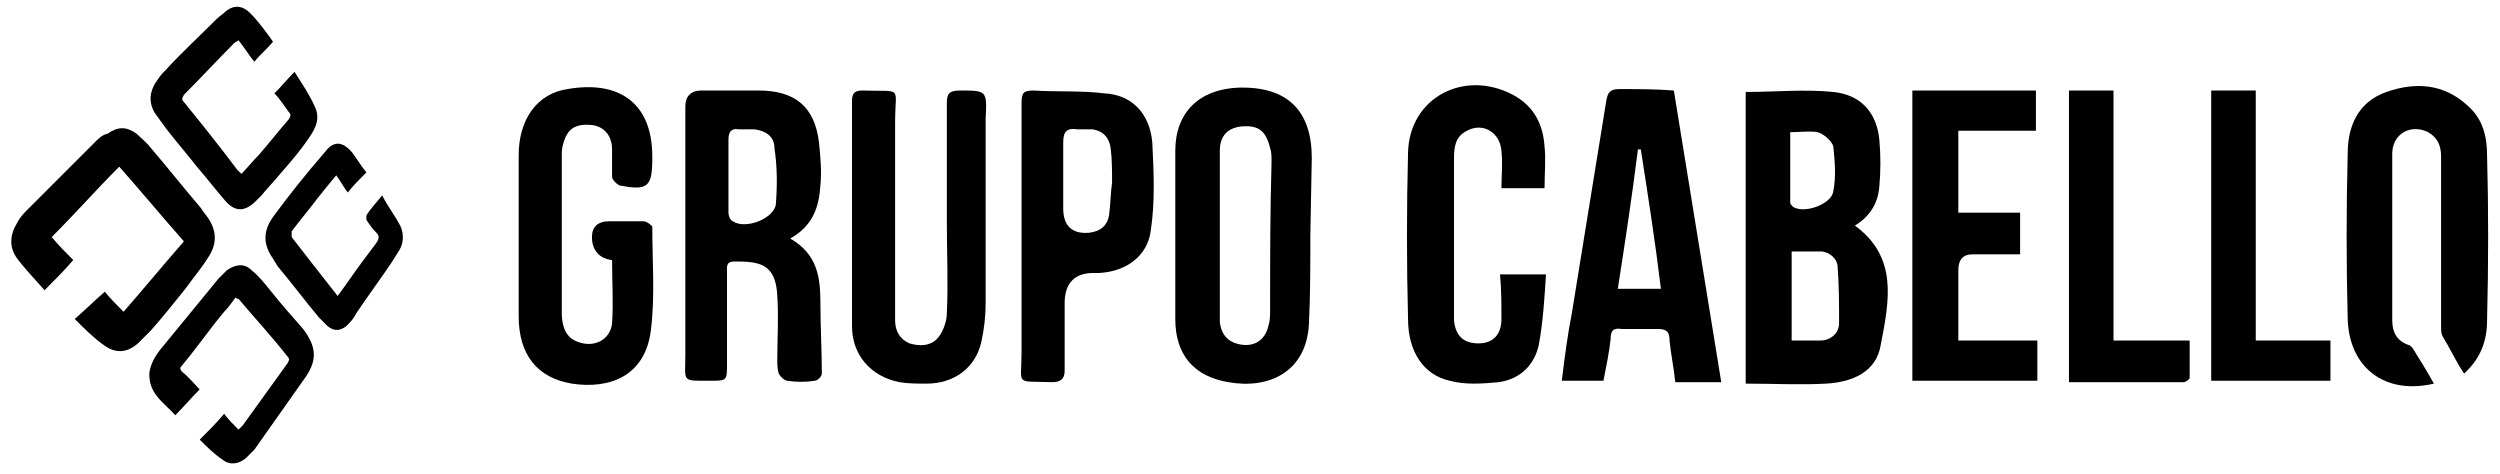 <svg xmlns="http://www.w3.org/2000/svg" xmlns:xlink="http://www.w3.org/1999/xlink" id="Capa_1" x="0px" y="0px" viewBox="0 0 174 33" style="enable-background:new 0 0 174 33;" xml:space="preserve"> <g> <path d="M14.5,17.9c0.6-0.9,0.6-1.8,0-2.7c-0.2-0.3-0.4-0.5-0.5-0.7c-1.2-1.4-2.3-2.8-3.5-4.2c-0.3-0.4-0.7-0.7-1-1 c-0.7-0.5-1.3-0.5-2,0C7.1,9.4,6.9,9.6,6.6,9.9c-1.5,1.5-3,3-4.6,4.6c-0.3,0.3-0.6,0.6-0.8,1c-0.5,0.8-0.6,1.7,0,2.5 c0.6,0.8,1.3,1.5,1.9,2.2c0.7-0.7,1.4-1.4,2-2.1c-0.5-0.5-1-1-1.5-1.6c1.6-1.6,3.1-3.3,4.7-4.9c1.5,1.7,3,3.5,4.5,5.2 c-1.4,1.6-2.8,3.3-4.2,4.9c-0.5-0.5-1-1-1.3-1.4c-0.7,0.6-1.4,1.3-2.1,1.9l0,0c0.7,0.7,1.3,1.3,2,1.8c0.8,0.6,1.6,0.6,2.4-0.1 c0.3-0.3,0.6-0.6,0.9-0.9c0.8-0.9,1.6-1.9,2.4-2.9C13.4,19.4,14,18.7,14.5,17.9z"></path> <path d="M11.6,9c0.7,0.9,1.4,1.7,2.1,2.6c0.7,0.8,1.3,1.6,2,2.4c0.7,0.8,1.4,0.7,2.1,0c0.1-0.1,0.3-0.3,0.4-0.4 c0.4-0.5,0.9-1,1.3-1.5c0.7-0.8,1.4-1.6,2-2.5c0.5-0.7,0.8-1.4,0.4-2.2C21.5,6.5,21,5.8,20.5,5c-0.5,0.5-0.9,1-1.4,1.5 c0.4,0.4,0.7,0.9,1,1.3c0.2,0.2,0.1,0.3,0,0.5c-0.7,0.8-1.4,1.7-2.1,2.5c-0.4,0.4-0.8,0.9-1.2,1.3c-0.1-0.1-0.2-0.2-0.3-0.3 c-1.2-1.6-2.4-3.1-3.7-4.7c-0.2-0.2-0.1-0.3,0-0.5c1.2-1.2,2.3-2.4,3.5-3.6c0.1-0.1,0.2-0.1,0.3-0.2c0.4,0.5,0.7,1,1.1,1.5 c0.4-0.5,0.9-0.9,1.3-1.4l0,0c-0.5-0.7-1-1.4-1.6-2c-0.5-0.5-1.1-0.6-1.7-0.1c-0.2,0.2-0.4,0.3-0.6,0.5c-1.2,1.2-2.4,2.3-3.5,3.5 c-0.2,0.2-0.4,0.4-0.6,0.7c-0.6,0.8-0.7,1.6-0.2,2.4C11.1,8.3,11.3,8.6,11.6,9z"></path> <path d="M18.8,20.2c-0.4-0.5-0.8-1-1.3-1.4c-0.5-0.5-1.1-0.4-1.7,0c-0.2,0.2-0.4,0.4-0.6,0.6c-1.4,1.7-2.7,3.3-4.1,5 c-0.3,0.4-0.6,0.9-0.7,1.5c-0.1,1.5,1,2.1,1.8,3c0.6-0.6,1.1-1.2,1.7-1.8c-0.4-0.4-0.8-0.9-1.2-1.2c-0.2-0.2-0.2-0.3,0-0.5 c1-1.2,1.9-2.5,2.9-3.7c0.3-0.3,0.5-0.6,0.8-1c0.1,0.1,0.1,0.1,0.2,0.1c1.1,1.3,2.3,2.6,3.4,4c0.2,0.2,0.1,0.3,0,0.5 c-1,1.4-2.1,2.9-3.1,4.3c-0.1,0.1-0.2,0.2-0.3,0.3c-0.4-0.4-0.7-0.7-1-1.1c-0.5,0.6-1.1,1.2-1.7,1.8l0,0c0.5,0.5,1,1,1.6,1.4 c0.5,0.4,1.1,0.3,1.6-0.1c0.2-0.2,0.4-0.4,0.6-0.6c1.2-1.7,2.4-3.4,3.6-5.1c0.8-1.2,0.7-2.1-0.2-3.3C20.4,22.1,19.6,21.2,18.8,20.2 z"></path> <path d="M26.6,13.6c-0.4,0.5-0.8,0.9-1.1,1.4c0,0.1,0,0.2,0,0.3c0.2,0.3,0.4,0.6,0.7,0.9c0.2,0.2,0.2,0.4,0,0.7 c-0.3,0.4-0.6,0.8-0.9,1.2c-0.6,0.8-1.2,1.7-1.8,2.5l0,0c-1.1-1.4-2.2-2.8-3.2-4.1c0-0.1,0-0.3,0-0.4c0.6-0.8,1.2-1.5,1.8-2.3 c0.4-0.5,0.8-1,1.3-1.6c0.3,0.4,0.5,0.8,0.8,1.2c0.4-0.5,0.8-0.9,1.3-1.4c-0.4-0.5-0.7-1-1-1.4c-0.7-0.8-1.3-0.8-1.9,0 c-1.3,1.5-2.5,3-3.6,4.5c-0.7,1-0.7,1.9,0,2.9c0.1,0.2,0.2,0.3,0.3,0.5c1,1.2,1.9,2.4,2.9,3.6c0.2,0.2,0.4,0.4,0.6,0.6 c0.5,0.4,0.9,0.3,1.3,0c0.3-0.3,0.5-0.5,0.7-0.9c0.8-1.2,1.7-2.4,2.5-3.6c0.2-0.3,0.3-0.5,0.5-0.8c0.3-0.5,0.3-1.1,0.1-1.6 C27.5,15,27,14.4,26.6,13.6z"></path> <path d="M129.1,15.7c1-0.6,1.6-1.5,1.7-2.7c0.1-1.1,0.1-2.2,0-3.3c-0.2-1.9-1.3-3.1-3.2-3.3c-2-0.2-4,0-6.1,0v20.3 c1.9,0,3.8,0.1,5.6,0c1.8-0.1,3.5-0.8,3.8-2.7C131.5,20.9,132.1,17.9,129.1,15.7z M124.6,9.2c0.7,0,1.4-0.1,1.9,0 c0.4,0.1,1,0.6,1.1,1c0.1,1,0.2,2.1,0,3.1c-0.1,0.9-2,1.6-2.8,1.1c-0.1-0.1-0.2-0.2-0.2-0.3C124.6,12.5,124.6,10.9,124.6,9.2z M128,22.5c0,0.7-0.6,1.2-1.3,1.2c-0.6,0-1.3,0-2,0l0,0v-6.2c0.7,0,1.4,0,2,0s1.2,0.5,1.2,1.1C128,19.9,128,21.2,128,22.5z"></path> <path d="M55,16.6L55,16.6c1.6-0.9,2-2.2,2.1-3.7c0.1-1,0-2-0.1-3c-0.3-2.5-1.7-3.6-4.2-3.6c-1.3,0-2.7,0-4,0 c-0.7,0-1.1,0.4-1.1,1.1c0,5.8,0,11.6,0,17.3c0,1.9-0.3,1.8,1.7,1.8c1.2,0,1.2,0,1.2-1.2c0-2.1,0-4.2,0-6.3c0-0.4-0.1-0.8,0.5-0.8 c1.7,0,2.9,0.1,3,2.4c0.1,1.5,0,2.9,0,4.4c0,0.3,0,0.7,0.1,1c0.1,0.2,0.4,0.5,0.6,0.5c0.6,0.1,1.3,0.1,1.9,0c0.2,0,0.5-0.3,0.5-0.5 c0-1.6-0.1-3.3-0.1-4.9C57.1,19.3,56.9,17.7,55,16.6z M54,14.2c-0.1,1-2.1,1.8-3,1.2c-0.2-0.1-0.3-0.4-0.3-0.6c0-0.9,0-1.7,0-2.6 l0,0c0-0.8,0-1.7,0-2.5c0-0.5,0.2-0.8,0.7-0.7c0.4,0,0.8,0,1.1,0c0.8,0.1,1.4,0.5,1.4,1.3C54.1,11.6,54.1,12.9,54,14.2z"></path> <path d="M171.5,25.8C171.5,25.8,171.5,25.8,171.5,25.8C171.5,25.8,171.5,25.8,171.5,25.8L171.5,25.8z"></path> <path d="M173.1,10.8c0-1.3-0.3-2.5-1.3-3.4c-1.7-1.6-3.7-1.7-5.7-1c-2,0.7-2.7,2.4-2.7,4.3c-0.1,3.8-0.1,7.6,0,11.5 c0.1,3.4,2.6,5.3,6,4.5c-0.5-0.9-1-1.7-1.5-2.5c-0.1-0.1-0.2-0.2-0.3-0.2c-0.8-0.3-1.1-0.9-1.1-1.7c0-1.7,0-3.5,0-5.2 c0-2.2,0-4.3,0-6.4c0-1.4,1.3-2.1,2.5-1.5c0.7,0.4,0.9,1,0.9,1.7c0,4,0,7.9,0,11.9c0,0.2,0,0.4,0.1,0.6c0.5,0.8,0.9,1.7,1.5,2.6 c1.1-1,1.6-2.2,1.6-3.7C173.2,18.3,173.2,14.5,173.1,10.8z"></path> <path d="M112.7,6.2c-0.6,0-0.8,0.2-0.9,0.8c-0.8,4.9-1.6,9.9-2.4,14.8c-0.3,1.5-0.5,3.1-0.7,4.7h2.9c0.2-1,0.4-2,0.5-2.9 c0-0.6,0.2-0.8,0.8-0.7c0.8,0,1.7,0,2.5,0c0.6,0,0.8,0.2,0.8,0.8c0.1,1,0.3,1.9,0.4,2.9h3.2c-1.1-6.8-2.2-13.5-3.3-20.3 C115.3,6.2,114,6.2,112.7,6.2z M112.6,20.1c0.5-3.2,1-6.5,1.4-9.7l0.2,0c0.5,3.2,1,6.4,1.4,9.7H112.6z"></path> <path d="M116.6,6.2C116.6,6.2,116.6,6.2,116.6,6.2C116.6,6.2,116.6,6.2,116.6,6.2L116.6,6.2z"></path> <path d="M86.2,6.1c-2.7,0.1-4.4,1.7-4.4,4.4c0,3.9,0,7.8,0,11.7c0,2.5,1.3,4,3.7,4.4c2.8,0.5,5.4-0.7,5.6-4 c0.1-2.1,0.1-4.1,0.1-6.2l0.1-5.4C91.3,7.7,89.6,6,86.2,6.1z M88.4,21.5c0,0.4,0,0.8-0.1,1.1c-0.2,1-0.9,1.5-1.8,1.4 c-0.9-0.1-1.5-0.6-1.6-1.6c0-1.9,0-3.9,0-5.8h0c0-2,0-4.1,0-6.1c0-1.1,0.6-1.6,1.5-1.7c1.2-0.1,1.7,0.3,2,1.5 c0.1,0.3,0.1,0.6,0.1,1C88.4,14.7,88.4,18.1,88.4,21.5z"></path> <path d="M44.8,15.4c-0.8,0-1.6,0-2.4,0c-0.8,0-1.2,0.4-1.2,1.1c0,0.9,0.5,1.5,1.4,1.6h0c0,1.5,0.1,3,0,4.4c-0.1,1-1,1.6-2,1.4 c-1-0.2-1.5-0.8-1.5-2.2c0-3.6,0-7.2,0-10.8c0-0.3,0-0.6,0.1-0.9c0.3-1.1,0.9-1.4,2-1.3c0.8,0.1,1.4,0.7,1.4,1.7c0,0.6,0,1.3,0,1.9 c0,0.2,0.3,0.5,0.5,0.6c2,0.4,2.3,0.1,2.3-1.9c0,0,0,0,0-0.1c0-3.9-2.5-5.3-5.9-4.7c-2.1,0.3-3.4,2.1-3.4,4.6c0,3.7,0,7.4,0,11.2 c0,2.7,1.3,4.3,3.7,4.7c2.6,0.4,5.1-0.5,5.5-3.7c0.3-2.4,0.1-4.8,0.1-7.2C45.4,15.7,45,15.4,44.8,15.4z"></path> <polygon points="62.3,14.7 62.3,14.7 62.3,14.7 "></polygon> <path d="M66.8,6.3c-0.8,0-0.9,0.3-0.9,0.9c0,2.8,0,5.5,0,8.3c0,2.1,0.1,4.2,0,6.3c0,0.6-0.3,1.4-0.7,1.8c-0.5,0.5-1.2,0.5-1.9,0.3 c-0.7-0.3-1-0.9-1-1.6c0-2.5,0-5.1,0-7.6c0,0,0,0,0,0l0,0c0-2.1,0-4.1,0-6.2c0-2.6,0.6-2.1-2.3-2.2c-0.5,0-0.7,0.2-0.7,0.7 c0,5.2,0,10.5,0,15.7c0,2,1.3,3.5,3.3,3.9c0.6,0.1,1.2,0.1,1.9,0.1c1.9,0,3.4-1.1,3.8-2.9c0.2-0.9,0.3-1.8,0.3-2.7 c0-4.3,0-8.5,0-12.8C68.7,6.3,68.7,6.3,66.8,6.3z"></path> <path d="M104.5,22.2c0,1.1-0.6,1.7-1.6,1.7c-1,0-1.6-0.5-1.7-1.6c0-0.6,0-1.2,0-1.8c0-3.2,0-6.3,0-9.5c0-0.8,0.1-1.5,0.9-1.9 c1.1-0.6,2.3,0.1,2.4,1.4c0.1,0.9,0,1.7,0,2.6h3l0,0c0-1,0.1-2,0-2.9c-0.1-1.5-0.7-2.8-2.2-3.6c-3.4-1.8-7.2,0.2-7.3,4 c-0.1,3.9-0.1,7.8,0,11.6c0,2.3,1.1,3.9,2.9,4.3c1.1,0.3,2.3,0.2,3.4,0.1c1.5-0.2,2.5-1.2,2.8-2.6c0.3-1.6,0.4-3.3,0.5-4.9h-3.2 C104.5,20.1,104.5,21.2,104.5,22.2z"></path> <path d="M133.2,26.5h8.6v-2.8h-5.5c0-1.7,0-3.3,0-4.9c0-0.7,0.3-1.1,1-1.1c1.1,0,2.2,0,3.3,0v-2.9h-4.3V9.1h5.4V6.3h-8.6V26.5z"></path> <path d="M76.9,6.5c-1.6-0.2-3.3-0.1-5-0.2c-0.7,0-0.8,0.2-0.8,0.9c0,3.1,0,6.1,0,9.2v0c0,2.7,0,5.4,0,8.1c0,2.4-0.5,2,2.1,2.1 c0.6,0,0.9-0.2,0.9-0.8c0-1.6,0-3.2,0-4.7c0-1.4,0.7-2.1,2-2.1c0.1,0,0.3,0,0.4,0c1.9-0.1,3.4-1.2,3.6-3c0.3-2,0.2-4,0.1-6.1 C80,7.8,78.7,6.6,76.9,6.5z M77.4,12.7c-0.1,0.7-0.1,1.4-0.2,2.2c-0.1,0.8-0.6,1.2-1.4,1.3c-1.2,0.1-1.8-0.5-1.8-1.7 c0-1.5,0-3,0-4.6C74,9.1,74.3,8.9,75,9c0.3,0,0.7,0,1,0c0.8,0.1,1.2,0.6,1.3,1.3C77.4,11.1,77.4,11.9,77.4,12.7L77.4,12.7z"></path> <path d="M147.1,23.6V6.3H144v20.3c2.7,0,5.4,0,8,0c0.1,0,0.4-0.2,0.4-0.3c0-0.8,0-1.7,0-2.6H147.1z"></path> <polygon points="157,23.7 157,6.3 153.9,6.3 153.9,26.5 162.2,26.5 162.2,23.7 157,23.7 "></polygon> </g> </svg>